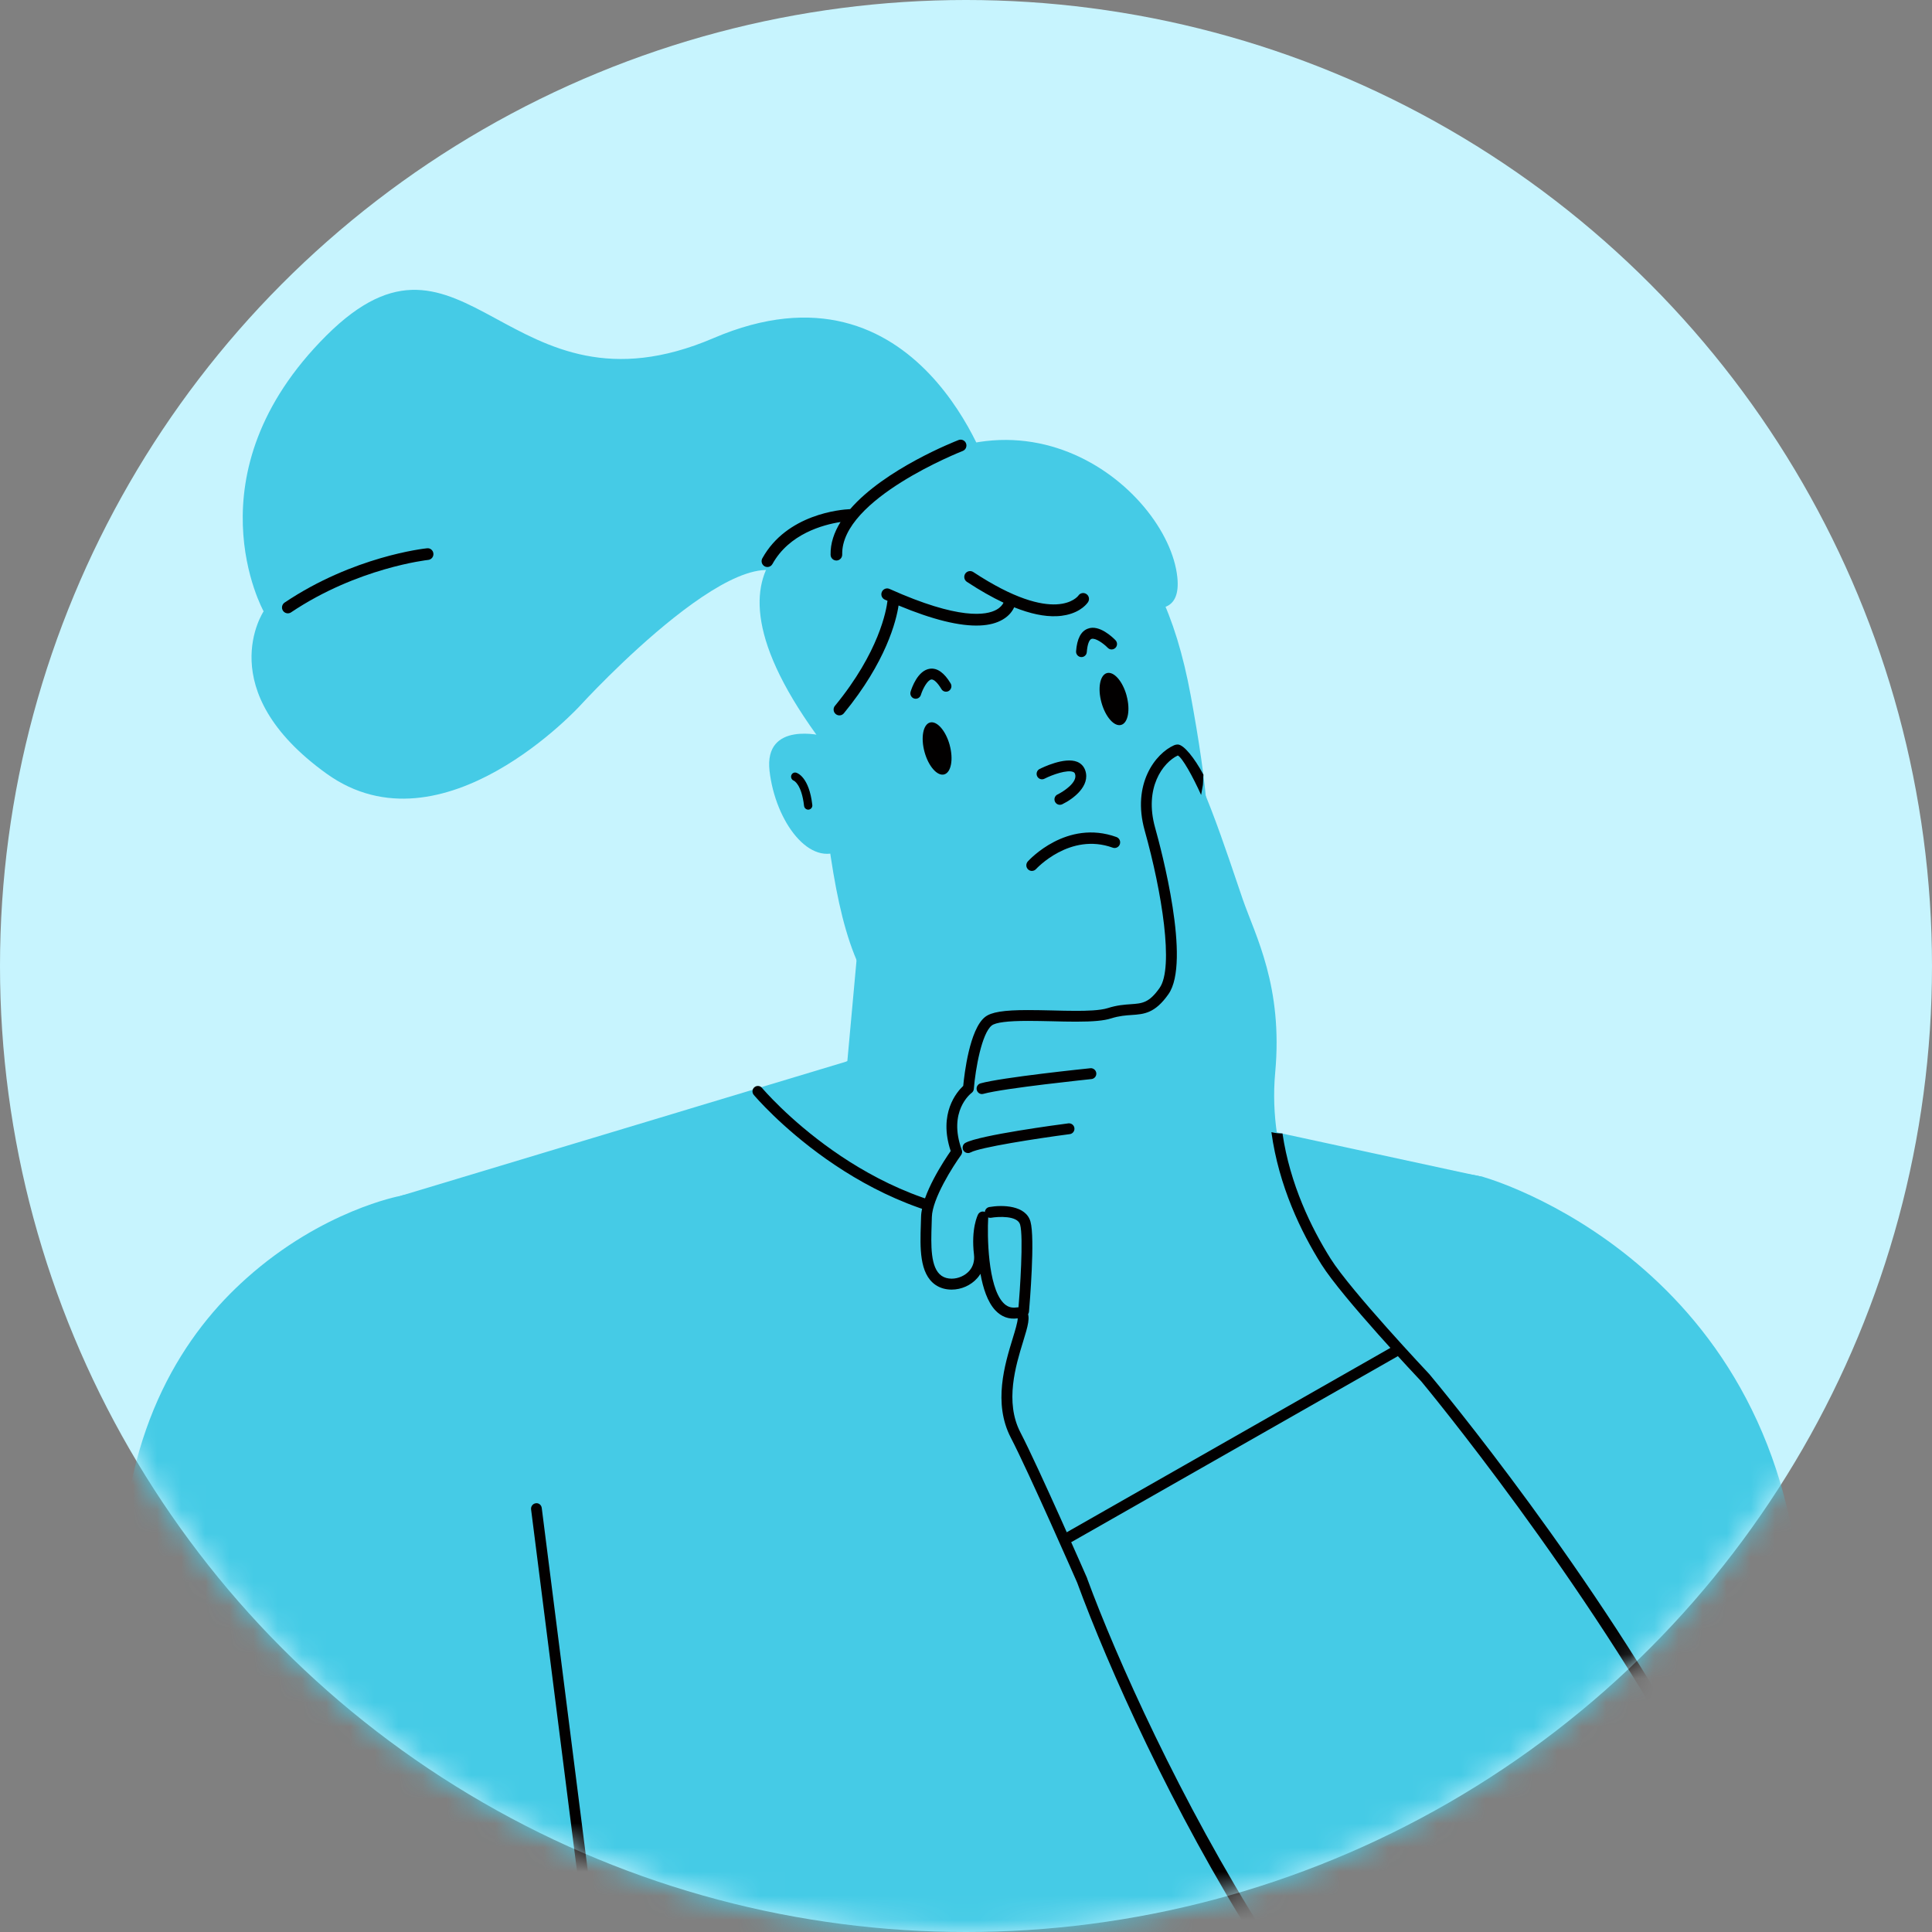 <svg width="80" height="80" viewBox="0 0 80 80" fill="none" xmlns="http://www.w3.org/2000/svg">
<rect x="0" y="0" width="80" height="80" fill="#808080" stroke="none"/>
<circle cx="40" cy="40" r="40" fill="#C7F4FE"/>
<mask id="mask0_14776_8401" style="mask-type:alpha" maskUnits="userSpaceOnUse" x="0" y="0" width="80" height="80">
<circle cx="40" cy="40" r="40" fill="#E7E3FF"/>
</mask>
<g mask="url(#mask0_14776_8401)">
<path d="M48.406 39.95L48.158 43.935L47.835 49.132H34.614L36.002 33.892L48.406 39.95Z" fill="#45CBE6"/>
<path d="M35.087 43.944L24.852 48.553C24.852 48.553 29.059 59.468 43.74 59.468C58.421 59.468 55.846 50.978 55.846 50.978L48.048 45.845L35.087 43.944Z" fill="#45CBE6"/>
<path d="M48.404 39.95L48.157 43.934C37.889 47.115 36 33.892 36 33.892L48.404 39.95Z" fill="#020000"/>
<path d="M14.614 109.157H64.066L63.633 99.243L63.585 98.162L62.713 78.269L62.603 75.77L61.418 48.739L48.05 45.846C48.05 45.846 43.187 51.314 35.089 43.944L28.936 45.797L27.836 46.13L16.572 49.523L15.871 70.889L15.826 72.216L14.614 109.158V109.157Z" fill="#45CBE6"/>
<path d="M42.417 50.728C42.229 50.732 42.04 50.732 41.85 50.728C35.632 50.578 31.261 45.394 31.213 45.339C31.132 45.244 31.142 45.103 31.236 45.022C31.33 44.941 31.47 44.951 31.55 45.045C31.596 45.098 35.844 50.134 41.863 50.278C45.232 50.36 47.796 49.463 50.723 46.358C50.808 46.267 50.949 46.265 51.038 46.35C51.127 46.437 51.131 46.578 51.046 46.669C48.192 49.697 45.709 50.638 42.416 50.729L42.417 50.728Z" fill="#020000"/>
<path d="M5.059 67.608C5.124 68.593 5.183 69.58 5.241 70.571C5.282 71.264 5.321 71.954 5.362 72.647C5.698 78.562 6.045 84.394 7.051 89.085C7.127 89.449 7.209 89.803 7.296 90.149C8.751 96.061 11.43 99.879 16.791 99.258C22.118 98.639 24.196 94.675 24.796 90.063C24.845 89.712 24.882 89.356 24.91 88.995C25.285 84.407 24.377 79.4 23.831 76.492C23.687 75.716 23.556 74.701 23.432 73.512C23.395 73.175 23.36 72.823 23.322 72.458C23.247 71.662 23.168 70.805 23.085 69.908C23.047 69.474 23.006 69.035 22.966 68.585C22.866 67.524 22.76 66.425 22.643 65.314C22.589 64.78 22.53 64.246 22.464 63.713C22.423 63.343 22.378 62.975 22.33 62.608C22.237 61.874 22.137 61.139 22.031 60.421C21.894 59.489 21.74 58.578 21.571 57.705C21.485 57.278 21.399 56.859 21.306 56.451C21.247 56.185 21.182 55.921 21.116 55.665C21.02 55.297 20.921 54.94 20.814 54.59C19.828 51.357 18.317 48.994 16.57 49.521C16.57 49.521 13.352 50.11 10.19 52.944C9.888 53.215 9.589 53.503 9.293 53.815C6.735 56.523 4.616 60.835 5.059 67.608Z" fill="#45CBE6"/>
<path d="M64.571 88.612C64.571 88.612 64.862 87.694 64.308 86.769C64.308 86.769 64.884 85.522 63.647 84.144C63.647 84.144 64.456 81.183 62.496 81.039C60.534 80.897 56.1 80.552 51.778 81.039C47.457 81.528 43.62 81.24 43.62 81.24L23.118 79.969C23.118 79.969 3.29 91.395 11.873 98.243C20.456 105.09 44.756 97.562 44.756 97.562C44.756 97.562 53.255 96.414 56.61 95.21C59.964 94.004 61.472 93.087 62.921 93.029C64.371 92.972 66.033 91.882 66.083 90.936C66.134 89.989 65.65 89.214 64.57 88.611L64.571 88.612Z" fill="#45CBE6"/>
<path d="M63.673 81.436C63.412 81.061 63.022 80.853 62.514 80.816L62.364 80.806C61.126 80.715 59.059 80.564 56.676 80.564C54.903 80.564 53.247 80.65 51.756 80.818C50.091 81.006 48.309 81.102 46.458 81.102C44.774 81.102 43.65 81.02 43.637 81.018L23.294 79.756V79.758C23.058 79.779 18.386 80.218 15.512 83.353C15.429 83.444 15.434 83.587 15.524 83.671C15.568 83.71 15.621 83.731 15.676 83.731C15.736 83.731 15.795 83.707 15.84 83.658C18.519 80.738 22.992 80.24 23.317 80.208L43.607 81.467C43.618 81.467 44.757 81.551 46.459 81.551C48.325 81.551 50.125 81.455 51.807 81.265C53.281 81.099 54.919 81.015 56.677 81.015C59.043 81.015 61.102 81.165 62.333 81.255L62.484 81.265C62.857 81.292 63.127 81.434 63.31 81.695C63.494 81.955 63.569 82.305 63.589 82.654C63.663 82.565 63.738 82.477 63.812 82.39C63.846 82.35 63.906 82.27 63.959 82.202C63.964 82.191 63.969 82.182 63.975 82.172C63.92 81.906 63.828 81.651 63.676 81.435L63.673 81.436Z" fill="#020000"/>
<path d="M24.432 80.195C24.322 80.195 24.225 80.113 24.212 79.999L21.991 62.5C21.976 62.376 22.063 62.263 22.184 62.247C22.31 62.227 22.418 62.319 22.433 62.443L24.654 79.942C24.669 80.065 24.583 80.178 24.461 80.193C24.452 80.194 24.442 80.195 24.432 80.195Z" fill="#020000"/>
<path d="M41.011 19.725C41.011 19.725 38.104 10.334 29.549 13.999C20.995 17.664 19.277 8.151 13.516 13.893C7.755 19.636 10.916 25.314 10.916 25.314C10.916 25.314 8.719 28.584 13.524 32.037C18.329 35.488 24.046 29.192 24.046 29.192C24.046 29.192 31.388 21.151 32.95 24.355L41.011 19.726V19.725Z" fill="#45CBE6"/>
<path d="M40.878 20.555C40.878 20.555 32.784 20.577 33.762 30.019C34.74 39.462 35.117 43.835 42.904 43.327C51.177 42.787 50.591 35.802 49.308 28.816C48.026 21.829 44.823 20.39 40.879 20.555H40.878Z" fill="#45CBE6"/>
<path d="M34.089 30.474C34.089 30.474 31.625 29.828 31.865 31.923C32.105 34.017 33.54 35.972 34.882 35.172L34.089 30.474Z" fill="#45CBE6"/>
<path d="M33.452 33.525C33.372 33.517 33.306 33.456 33.295 33.372C33.191 32.463 32.872 32.327 32.869 32.326C32.784 32.292 32.736 32.195 32.765 32.108C32.793 32.02 32.881 31.97 32.97 31.996C33.024 32.011 33.504 32.18 33.636 33.332C33.648 33.428 33.58 33.513 33.486 33.525C33.473 33.525 33.462 33.527 33.452 33.525Z" fill="#020000"/>
<path d="M33.804 30.421C33.804 30.421 36.174 28.477 36.736 24.607C36.736 24.607 41.483 26.706 41.832 24.87C41.832 24.87 45.149 26.023 45.062 24.06C45.062 24.06 49.05 26.718 48.75 23.895C48.359 20.222 41.711 14.613 35.091 21.414C35.091 21.414 27.848 22.163 33.804 30.421Z" fill="#45CBE6"/>
<path d="M43.955 33.314C43.849 33.349 43.734 33.3 43.684 33.196C43.632 33.084 43.679 32.949 43.792 32.896C44.017 32.788 44.636 32.398 44.515 32.047C44.5 32.004 44.478 31.981 44.435 31.964C44.194 31.865 43.594 32.069 43.247 32.246C43.136 32.301 43.004 32.257 42.948 32.146C42.893 32.035 42.935 31.899 43.046 31.843C43.151 31.79 44.08 31.332 44.605 31.546C44.766 31.612 44.881 31.735 44.938 31.9C45.158 32.543 44.442 33.083 43.983 33.304C43.975 33.308 43.967 33.311 43.958 33.314H43.955Z" fill="#020000"/>
<path d="M39.241 28.631C39.145 28.662 39.036 28.625 38.982 28.533C38.825 28.272 38.67 28.123 38.565 28.136C38.404 28.16 38.21 28.521 38.131 28.776C38.095 28.894 37.969 28.96 37.852 28.924C37.736 28.888 37.669 28.762 37.706 28.642C37.751 28.495 37.998 27.755 38.511 27.69C38.812 27.653 39.099 27.857 39.364 28.299C39.428 28.405 39.393 28.544 39.289 28.609C39.274 28.618 39.258 28.626 39.242 28.632L39.241 28.631Z" fill="#020000"/>
<path d="M46.098 26.882C46.019 26.908 45.931 26.889 45.87 26.825C45.687 26.637 45.355 26.405 45.199 26.456C45.198 26.456 45.196 26.456 45.195 26.456C45.097 26.492 45.025 26.695 45.002 27C44.994 27.125 44.886 27.217 44.764 27.208C44.642 27.199 44.549 27.091 44.558 26.968C44.596 26.451 44.759 26.137 45.044 26.032C45.517 25.846 46.084 26.4 46.19 26.51C46.277 26.601 46.274 26.743 46.185 26.829C46.159 26.854 46.13 26.871 46.098 26.881V26.882Z" fill="#020000"/>
<path d="M39.323 30.847C39.486 31.44 39.385 31.985 39.098 32.067C38.81 32.146 38.446 31.731 38.283 31.138C38.121 30.545 38.222 30 38.508 29.918C38.796 29.839 39.161 30.255 39.324 30.847H39.323Z" fill="#020000"/>
<path d="M46.648 28.8C46.811 29.392 46.71 29.939 46.423 30.017C46.136 30.098 45.772 29.683 45.609 29.09C45.445 28.497 45.547 27.952 45.834 27.871C46.122 27.792 46.486 28.206 46.649 28.799L46.648 28.8Z" fill="#020000"/>
<path d="M34.573 29.228C36.404 26.997 36.703 25.265 36.749 24.877C36.711 24.86 36.676 24.845 36.638 24.829C36.516 24.775 36.461 24.631 36.516 24.509C36.571 24.386 36.713 24.331 36.833 24.386C39.715 25.68 40.846 25.48 41.264 25.245C41.43 25.152 41.512 25.04 41.553 24.956C41.081 24.734 40.576 24.447 40.037 24.093C39.926 24.02 39.895 23.869 39.967 23.757C40.039 23.646 40.189 23.613 40.3 23.686C43.7 25.926 44.633 24.691 44.652 24.664C44.724 24.554 44.871 24.523 44.981 24.595C45.094 24.666 45.126 24.817 45.055 24.93C45.029 24.97 44.786 25.328 44.153 25.465C44.026 25.492 43.894 25.51 43.755 25.515C43.245 25.538 42.656 25.412 41.994 25.147C41.924 25.302 41.789 25.496 41.524 25.652C41.272 25.801 40.956 25.884 40.577 25.9C39.75 25.938 38.622 25.66 37.208 25.072C37.112 25.699 36.7 27.393 34.943 29.535C34.897 29.59 34.834 29.62 34.769 29.622C34.711 29.625 34.652 29.606 34.605 29.567C34.503 29.482 34.488 29.329 34.573 29.226V29.228Z" fill="#020000"/>
<path d="M11.928 25.397C11.971 25.395 12.013 25.383 12.051 25.357C14.803 23.509 17.703 23.188 17.732 23.185C17.864 23.171 17.96 23.052 17.946 22.919C17.933 22.786 17.814 22.686 17.682 22.703C17.56 22.715 14.639 23.036 11.784 24.952C11.674 25.027 11.644 25.177 11.717 25.289C11.766 25.363 11.847 25.4 11.928 25.397Z" fill="#020000"/>
<path d="M31.567 23.118C32.584 21.285 34.816 21.098 35.203 21.082C36.646 19.416 39.53 18.284 39.692 18.221C39.816 18.173 39.954 18.235 40.002 18.36C40.049 18.486 39.987 18.626 39.864 18.674C39.813 18.694 34.819 20.654 34.874 22.961C34.877 23.093 34.775 23.203 34.644 23.21C34.642 23.21 34.641 23.21 34.639 23.21C34.506 23.213 34.396 23.107 34.393 22.973C34.382 22.497 34.54 22.042 34.805 21.615C34.079 21.728 32.679 22.104 31.985 23.355C31.943 23.431 31.866 23.476 31.787 23.479C31.743 23.481 31.699 23.471 31.659 23.448C31.543 23.382 31.502 23.235 31.567 23.117V23.118Z" fill="#020000"/>
<path d="M46.345 35.01C46.287 35.097 46.176 35.137 46.075 35.1C44.302 34.458 42.914 35.972 42.899 35.987C42.813 36.081 42.667 36.09 42.573 36.002C42.479 35.916 42.473 35.77 42.557 35.673C42.622 35.601 44.17 33.915 46.23 34.66C46.351 34.704 46.412 34.837 46.37 34.959C46.363 34.977 46.355 34.994 46.345 35.009V35.01Z" fill="#020000"/>
<path d="M38.362 50.391C38.387 49.386 39.615 47.696 39.615 47.696C38.96 45.907 40.099 45.074 40.099 45.074C40.099 45.074 40.284 42.798 40.925 42.289C41.565 41.78 44.877 42.295 45.939 41.957C47.002 41.619 47.446 42.11 48.2 41.036C48.954 39.962 48.131 36.177 47.614 34.331C47.096 32.486 48.039 31.358 48.707 31.065C49.373 30.771 50.941 35.753 51.464 37.252C51.986 38.752 53.132 40.853 52.803 44.416C52.476 47.98 54.089 50.944 54.908 52.244C55.77 53.612 59.015 57.049 59.015 57.049C59.015 57.049 82.863 85.581 71.301 91.894C59.739 98.208 47.864 73.761 44.806 65.435C44.806 65.435 42.816 60.891 42.053 59.419C40.868 57.135 43.075 54.223 42.115 54.361C40.446 54.603 40.696 50.392 40.696 50.392C40.696 50.392 40.429 50.898 40.55 51.928C40.673 52.958 39.492 53.45 38.859 53.012C38.225 52.575 38.337 51.392 38.361 50.389L38.362 50.391Z" fill="#45CBE6"/>
<path d="M61.422 48.737C61.422 48.737 74.018 52.225 74.618 66.989C75.262 82.807 75.647 90.389 70.985 92.021C66.321 93.653 54.268 76.922 54.901 67.335C55.534 57.748 54.664 47.118 61.422 48.736V48.737Z" fill="#45CBE6"/>
<path d="M53.089 46.934C53.089 46.934 53.099 46.934 53.105 46.934C53.416 49.04 54.297 50.845 55.099 52.121C55.94 53.456 59.146 56.858 59.187 56.902C59.622 57.422 66.073 65.195 70.515 73.439C70.399 73.568 70.288 73.699 70.183 73.835C65.658 65.401 58.956 57.325 58.854 57.203C58.721 57.063 55.585 53.734 54.721 52.363C53.877 51.022 52.952 49.114 52.646 46.88C52.788 46.915 52.936 46.935 53.087 46.934H53.089Z" fill="#020000"/>
<path d="M45.019 65.357C44.994 65.299 43.012 60.777 42.254 59.315C41.597 58.052 42.06 56.545 42.366 55.548C42.562 54.909 42.68 54.523 42.507 54.286C42.447 54.205 42.33 54.104 42.087 54.139C41.87 54.17 41.693 54.107 41.539 53.941C40.901 53.258 40.876 51.157 40.92 50.406C40.928 50.3 40.86 50.205 40.758 50.176C40.658 50.145 40.55 50.193 40.5 50.287C40.488 50.31 40.202 50.868 40.331 51.955C40.361 52.212 40.293 52.443 40.136 52.624C39.959 52.823 39.68 52.947 39.406 52.947C39.246 52.947 39.101 52.906 38.987 52.827C38.518 52.502 38.55 51.546 38.577 50.703L38.586 50.395C38.606 49.629 39.466 48.282 39.797 47.828C39.841 47.767 39.852 47.688 39.826 47.616C39.242 46.022 40.192 45.285 40.233 45.254C40.285 45.216 40.319 45.156 40.324 45.091C40.392 44.249 40.654 42.791 41.065 42.464C41.224 42.337 41.728 42.273 42.562 42.273C42.88 42.273 43.218 42.281 43.557 42.288C43.898 42.297 44.239 42.305 44.557 42.305C45.266 42.305 45.713 42.264 46.008 42.17C46.342 42.064 46.615 42.045 46.857 42.029C47.375 41.993 47.823 41.963 48.384 41.165C49.323 39.829 48.087 35.186 47.83 34.27C47.369 32.624 48.153 31.574 48.771 31.283C48.954 31.369 49.389 32.147 49.736 32.918C49.76 32.78 49.784 32.642 49.809 32.503C49.813 32.435 49.82 32.365 49.82 32.295C49.82 32.223 49.824 32.15 49.832 32.079C49.469 31.398 49.017 30.828 48.767 30.828C48.715 30.828 48.666 30.838 48.617 30.859C47.857 31.193 46.855 32.449 47.4 34.393C48.114 36.938 48.611 40.062 48.018 40.906C47.58 41.531 47.296 41.549 46.825 41.582C46.571 41.599 46.256 41.62 45.872 41.743C45.55 41.846 44.966 41.857 44.556 41.857C44.24 41.857 43.903 41.849 43.566 41.84C43.224 41.832 42.881 41.825 42.56 41.825C41.557 41.825 41.044 41.908 40.787 42.113C40.146 42.622 39.931 44.482 39.885 44.964C39.62 45.213 38.847 46.104 39.366 47.661C39.098 48.046 38.161 49.456 38.139 50.387L38.13 50.69C38.098 51.65 38.063 52.737 38.733 53.202C38.923 53.333 39.154 53.4 39.404 53.4C39.808 53.4 40.205 53.222 40.466 52.925C40.517 52.868 40.561 52.808 40.599 52.746C40.706 53.344 40.893 53.912 41.21 54.253C41.465 54.525 41.772 54.641 42.142 54.59C42.142 54.74 42.029 55.112 41.935 55.418C41.608 56.486 41.113 58.099 41.854 59.527C42.606 60.977 44.582 65.484 44.602 65.53C47.149 72.469 55.241 89.433 64.446 92.625C64.485 92.59 64.523 92.556 64.565 92.522C64.654 92.445 64.736 92.357 64.817 92.27C55.708 89.309 47.397 71.843 45.016 65.36L45.019 65.357Z" fill="#020000"/>
<path d="M42.388 54.511C42.502 54.511 42.6 54.423 42.609 54.305C42.635 53.998 42.864 51.273 42.67 50.586C42.479 49.904 41.508 49.885 40.964 49.981C40.843 50.003 40.762 50.119 40.783 50.242C40.804 50.364 40.919 50.444 41.041 50.425C41.319 50.376 42.133 50.324 42.241 50.708C42.385 51.223 42.234 53.451 42.164 54.266C42.154 54.389 42.245 54.5 42.367 54.51C42.374 54.51 42.381 54.51 42.388 54.51V54.511Z" fill="#020000"/>
<path d="M40.661 45.303C40.681 45.303 40.701 45.3 40.721 45.294C41.563 45.058 45.16 44.686 45.196 44.682C45.319 44.669 45.408 44.558 45.395 44.435C45.382 44.311 45.27 44.221 45.151 44.233C45.001 44.248 41.48 44.612 40.601 44.86C40.483 44.893 40.413 45.018 40.447 45.137C40.474 45.237 40.563 45.303 40.661 45.303Z" fill="#020000"/>
<path d="M40.083 47.747C40.119 47.747 40.155 47.738 40.19 47.719C40.57 47.509 42.91 47.144 44.297 46.962C44.418 46.947 44.505 46.834 44.489 46.71C44.473 46.586 44.359 46.502 44.239 46.516C43.863 46.564 40.555 47.004 39.976 47.323C39.868 47.382 39.828 47.52 39.887 47.629C39.927 47.704 40.005 47.746 40.084 47.746L40.083 47.747Z" fill="#020000"/>
<path d="M44.267 63.879C44.304 63.879 44.342 63.869 44.376 63.849L57.987 56.096C58.094 56.035 58.132 55.898 58.071 55.789C58.011 55.68 57.874 55.642 57.767 55.703L44.157 63.456C44.05 63.518 44.011 63.655 44.072 63.764C44.114 63.837 44.189 63.879 44.267 63.879Z" fill="#020000"/>
</g>
</svg>
